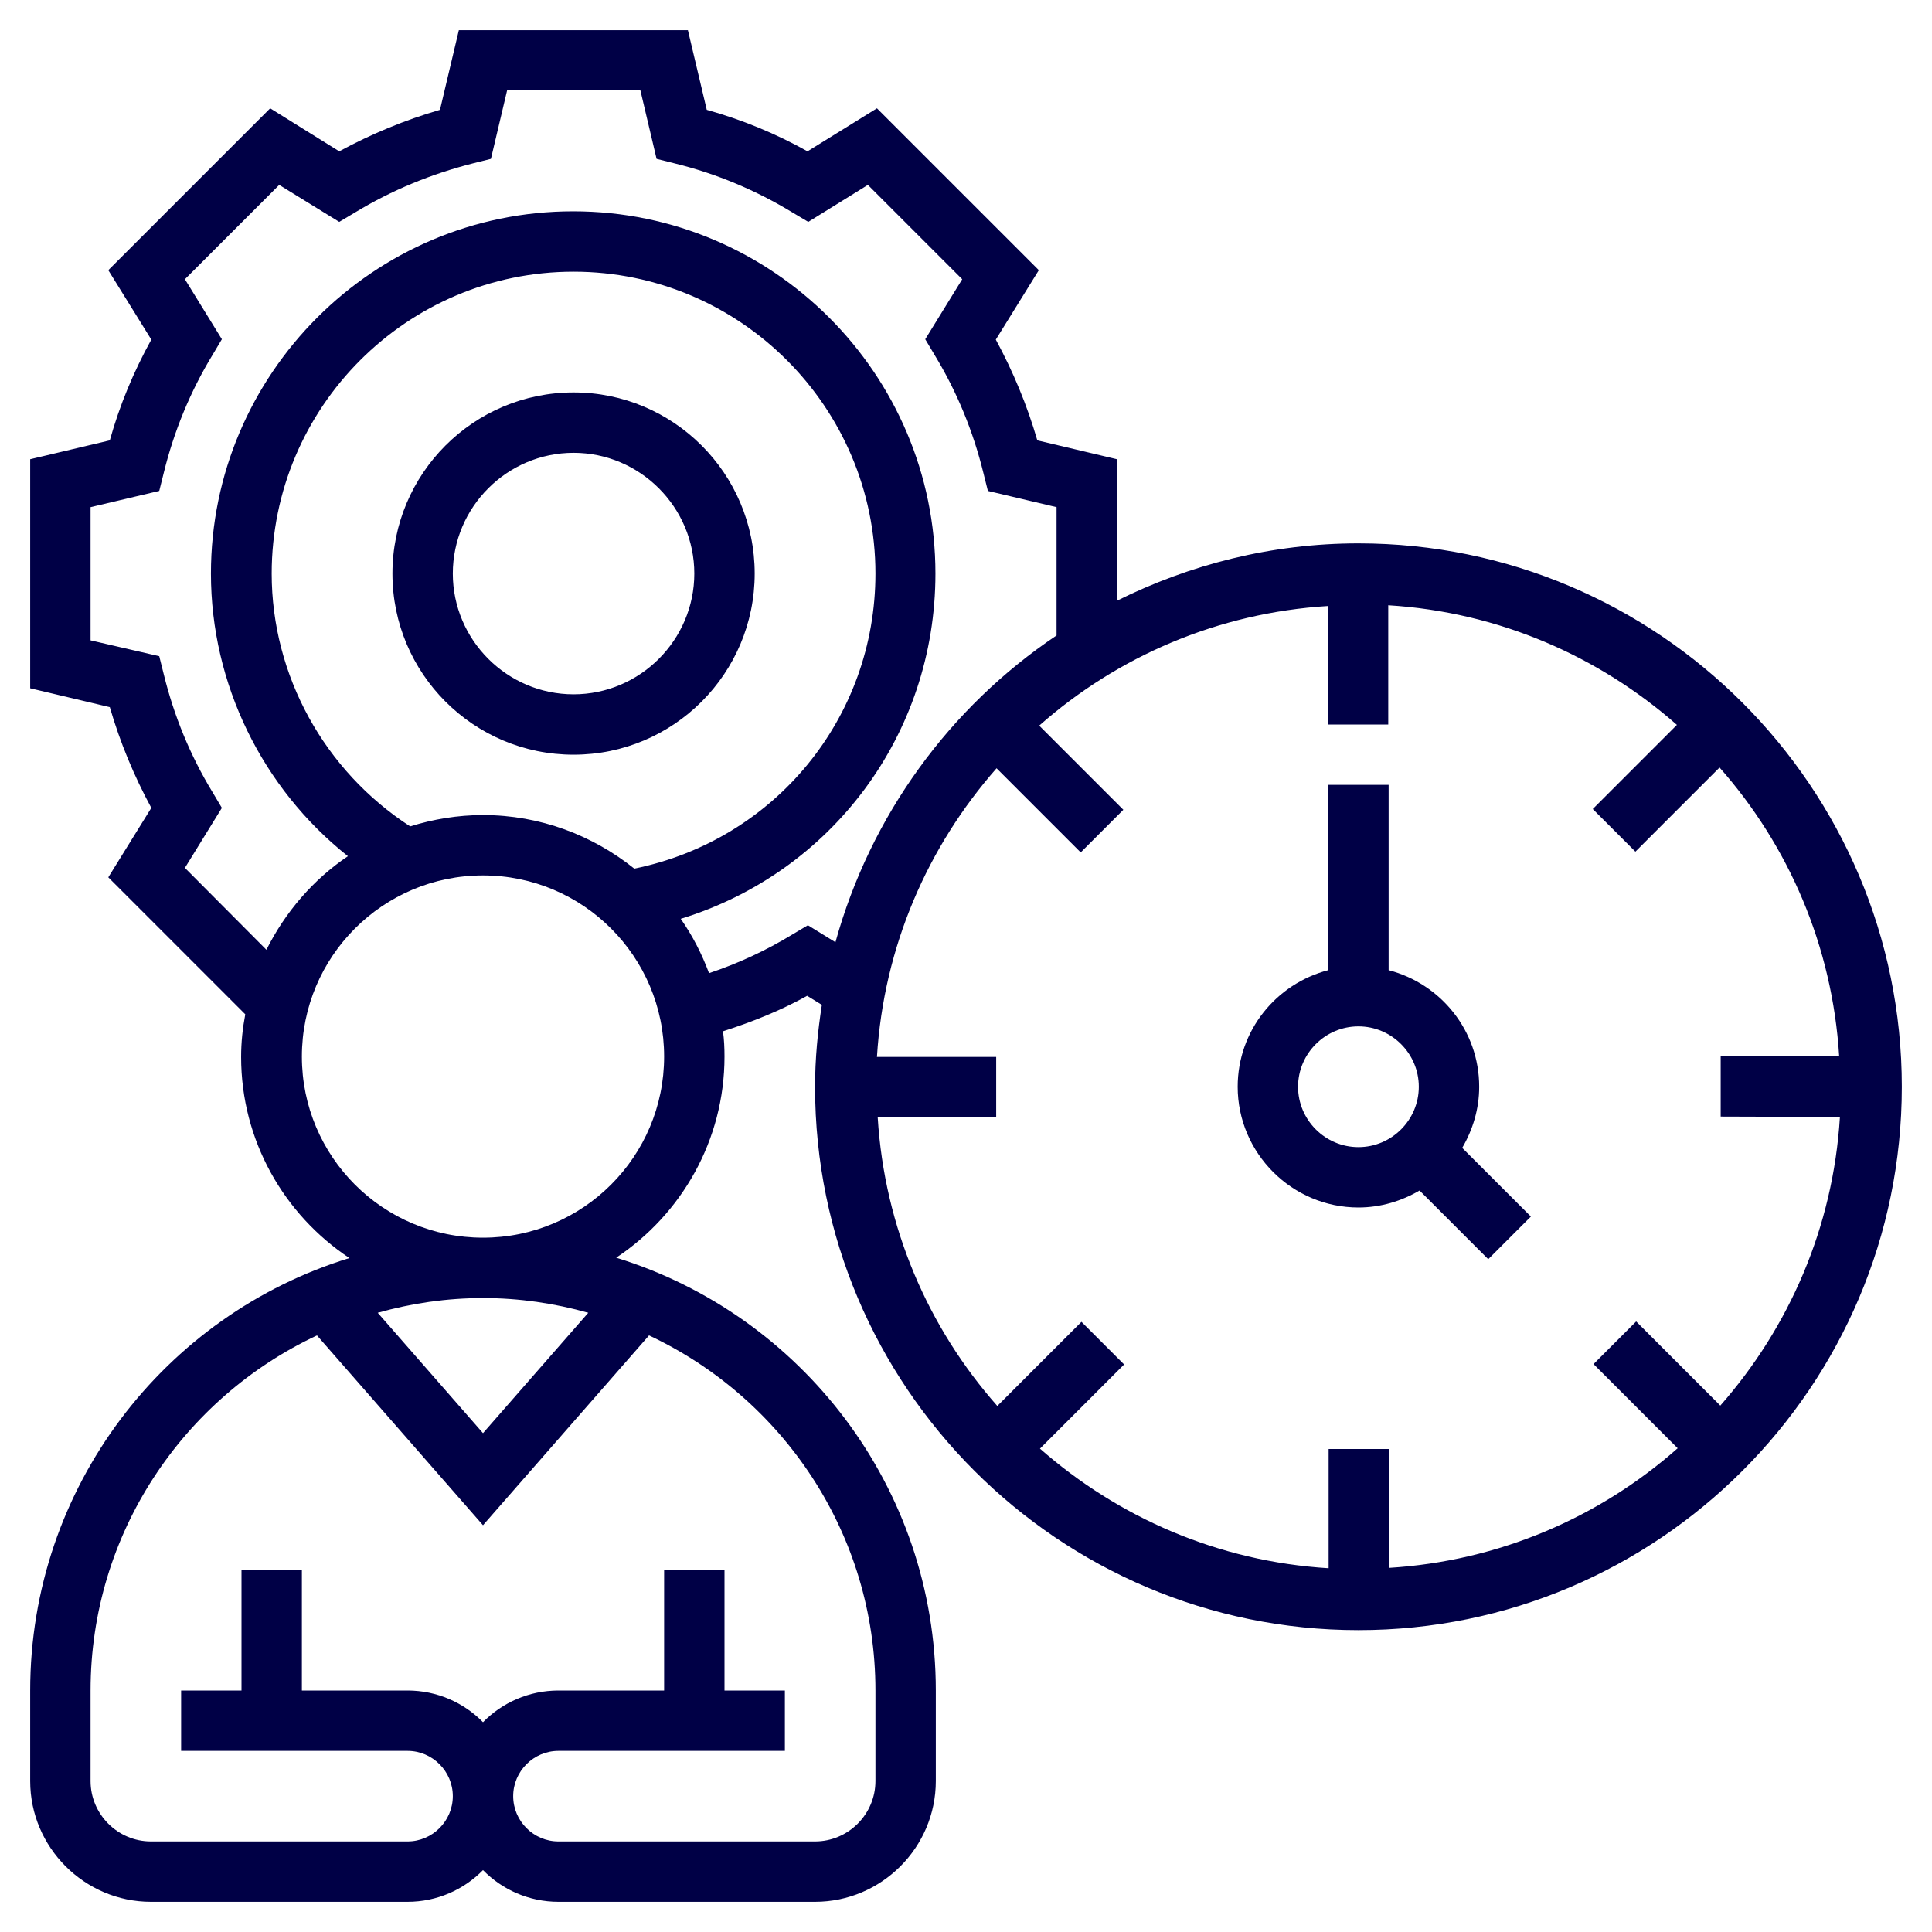 <?xml version="1.0" encoding="utf-8"?>
<!-- Generator: Adobe Illustrator 23.0.4, SVG Export Plug-In . SVG Version: 6.00 Build 0)  -->
<svg version="1.1" id="Layer_35" xmlns="http://www.w3.org/2000/svg" xmlns:xlink="http://www.w3.org/1999/xlink" x="0px" y="0px"
	 viewBox="0 0 512 512" style="enable-background:new 0 0 512 512;" xml:space="preserve">
<style type="text/css">
	.st0{fill:#000046;}
</style>
<path class="st0" d="M200,152c0-26.5-21.5-48-48-48s-48,21.5-48,48s21.5,48,48,48S200,178.5,200,152z M120,152c0-17.6,14.4-32,32-32
	s32,14.4,32,32s-14.4,32-32,32S120,169.6,120,152z M392,288c0-14.9-10.2-27.3-24-30.9V208h-16v49.1c-13.8,3.6-24,16-24,30.9
	c0,17.6,14.4,32,32,32c5.9,0,11.4-1.7,16.2-4.5l18.2,18.2l11.3-11.3l-18.2-18.2C390.3,299.4,392,293.9,392,288L392,288z M360,304
	c-8.8,0-16-7.2-16-16s7.2-16,16-16s16,7.2,16,16S368.8,304,360,304z M360,144c-23,0-44.7,5.6-64,15.2v-37.5l-21.1-5
	c-2.7-9.3-6.4-18.2-11-26.7l11.4-18.4l-42.9-42.9L214,40.1c-8.4-4.7-17.4-8.4-26.7-11l-5-21.1h-60.7l-5,21.1
	c-9.3,2.7-18.2,6.4-26.7,11L71.6,28.7L28.7,71.6L40.1,90c-4.7,8.5-8.4,17.4-11,26.7l-21.1,5v60.7l21.1,5c2.7,9.3,6.4,18.2,11,26.7
	l-11.4,18.4L65,268.8c-0.7,3.7-1.1,7.4-1.1,11.3c0,22.2,11.4,41.8,28.7,53.3C43.7,348.4,8,394.1,8,448v24c0,17.6,14.4,32,32,32h68
	c7.8,0,14.9-3.2,20-8.4c5.1,5.2,12.2,8.4,20,8.4h68c17.6,0,32-14.4,32-32v-24c0-53.9-35.7-99.6-84.7-114.7
	c17.3-11.5,28.7-31.1,28.7-53.3c0-2.3-0.1-4.5-0.4-6.7c7.8-2.5,15.3-5.5,22.3-9.4l3.9,2.4c-1.1,7.1-1.8,14.3-1.8,21.7
	c0,79.4,64.6,144,144,144s144-64.6,144-144S439.4,144,360,144z M487.6,296c-1.8,29.3-13.5,55.8-31.7,76.5l-22.3-22.3l-11.3,11.3
	l22.3,22.3c-20.7,18.3-47.3,29.9-76.5,31.7V384h-16v31.6c-29.3-1.8-55.8-13.5-76.5-31.7l22.3-22.3l-11.3-11.3l-22.3,22.3
	c-18.3-20.7-29.9-47.3-31.7-76.5H264v-16h-31.6c1.8-29.3,13.5-55.8,31.7-76.5l22.3,22.3l11.3-11.3l-22.3-22.3
	c20.7-18.3,47.3-29.9,76.5-31.7V192h16v-31.6c29.3,1.8,55.8,13.5,76.5,31.7l-22.3,22.3l11.3,11.3l22.3-22.3
	c18.3,20.7,29.9,47.3,31.7,76.5H456v16L487.6,296z M155.9,347.9L128,379.8l-27.9-31.9c8.9-2.5,18.2-3.9,27.9-3.9
	S147,345.4,155.9,347.9z M232,448v24c0,8.8-7.2,16-16,16h-68c-6.6,0-12-5.4-12-12s5.4-12,12-12h60v-16h-16v-32h-16v32h-28
	c-7.8,0-14.9,3.2-20,8.4c-5.1-5.2-12.2-8.4-20-8.4H80v-32H64v32H48v16h60c6.6,0,12,5.4,12,12s-5.4,12-12,12H40c-8.8,0-16-7.2-16-16
	v-24c0-41.6,24.6-77.5,60-94.1l44,50.3l44-50.3C207.4,370.5,232,406.4,232,448z M128,328c-26.5,0-48-21.5-48-48s21.5-48,48-48
	s48,21.5,48,48S154.5,328,128,328z M72,152c0-44.1,35.9-80,80-80s80,35.9,80,80c0,38.3-26.7,70.6-63.9,78.2
	c-11-8.8-24.9-14.2-40.1-14.2c-6.7,0-13.2,1.1-19.3,3C86,204.3,72,179,72,152L72,152z M214.1,245.2l-4.2,2.5
	c-6.9,4.2-14.2,7.6-22,10.2c-1.9-5.1-4.4-10-7.5-14.4c39.8-12.2,67.5-48.7,67.5-91.5c0-52.9-43.1-96-96-96s-96,43.1-96,96
	c0,29.2,13.6,56.9,36.3,74.9c-9.2,6.2-16.6,14.8-21.6,24.8L49,230l9.8-15.9l-2.5-4.2c-5.9-9.7-10.2-20.2-12.9-31.2l-1.2-4.8
	L24,169.7v-35.3l18.2-4.3l1.2-4.8c2.7-11,7-21.5,12.9-31.2l2.5-4.2L49,74l25-25l15.9,9.8l4.2-2.5c9.7-5.9,20.2-10.2,31.2-13l4.8-1.2
	l4.3-18.2h35.3l4.3,18.2l4.8,1.2c11,2.7,21.5,7.1,31.2,13l4.2,2.5L230,49l25,25l-9.8,15.9l2.5,4.2c5.9,9.7,10.2,20.2,12.9,31.2
	l1.2,4.8l18.2,4.3v34c-28.3,19-49.3,47.7-58.6,81.3L214.1,245.2z"/>
</svg>
